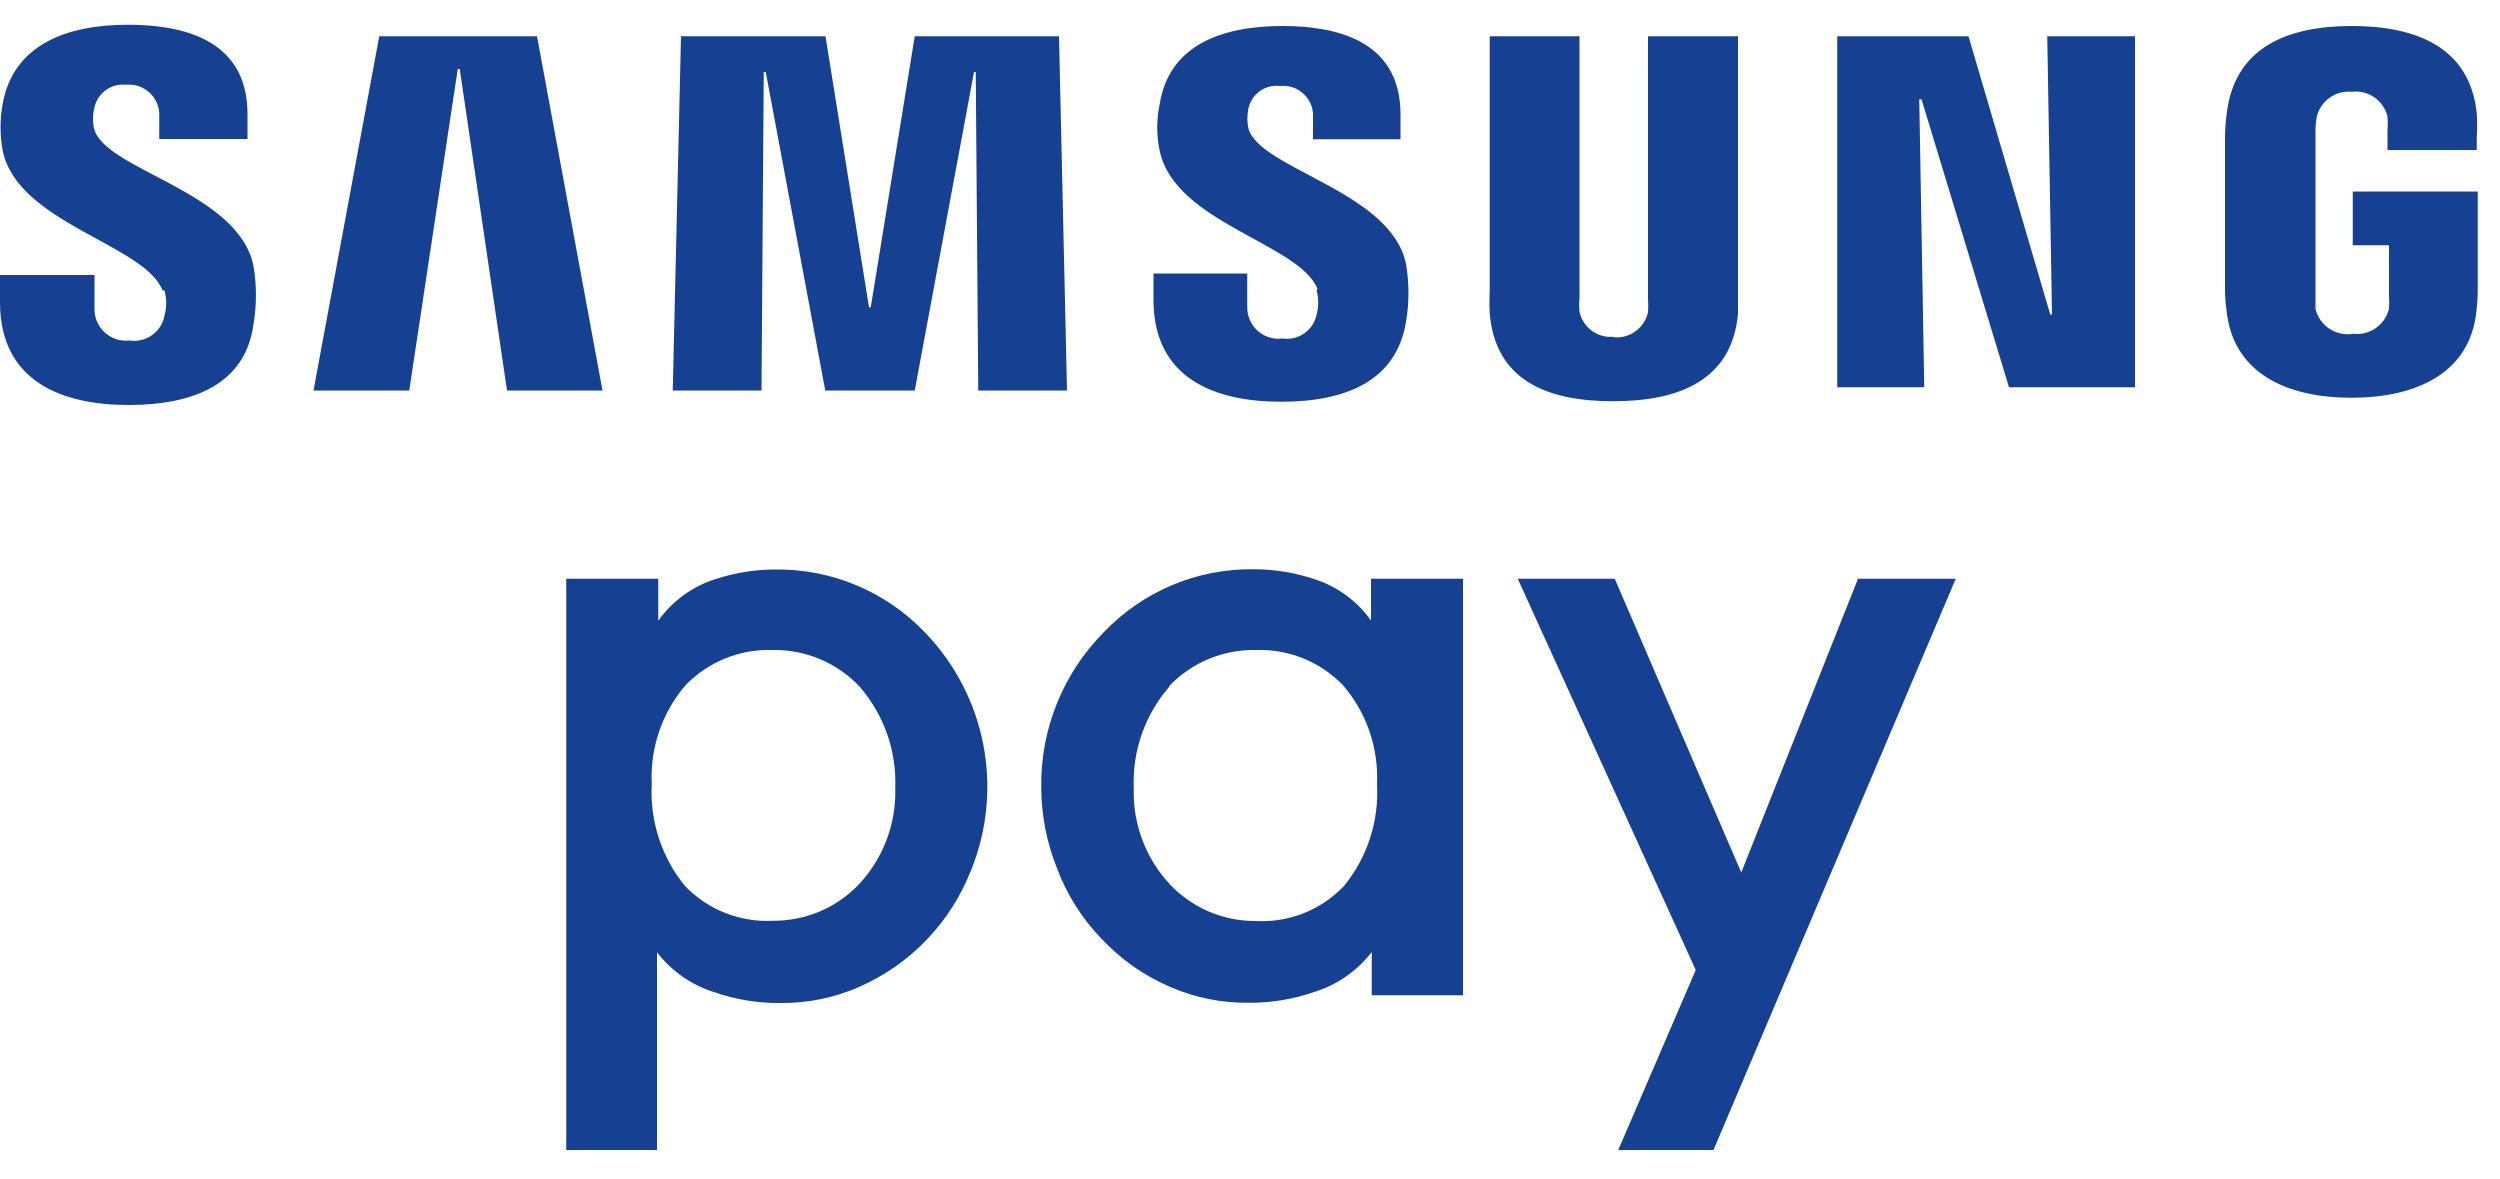 <svg xmlns="http://www.w3.org/2000/svg" width="70" height="33" viewBox="0 0 70 33">
    <g fill="#164193">
        <path d="M15.855 32.2V16.205h2.576v1.176c.39-.548.948-.956 1.589-1.162.542-.18 1.11-.272 1.68-.273 1.585-.022 3.107.617 4.2 1.764 1.705 1.765 2.212 4.367 1.295 6.643-.57 1.469-1.7 2.65-3.143 3.283-.7.306-1.456.459-2.219.448-.614.005-1.225-.095-1.806-.294-.648-.196-1.218-.59-1.631-1.127V32.2h-2.541m5.775-14c-.911-.03-1.793.326-2.429.98-.66.765-1.001 1.755-.952 2.765-.058 1.037.274 2.058.931 2.863.644.67 1.55 1.026 2.478.973.901.004 1.765-.363 2.387-1.015.685-.73 1.053-1.702 1.022-2.702.041-1.044-.32-2.063-1.008-2.849-.632-.664-1.513-1.032-2.429-1.015M45.311 32.2L47.481 27.16 42.497 16.205 45.213 16.205 48.755 24.43 52.024 16.205 54.761 16.205 47.978 32.2 45.311 32.2M38.409 27.867v-1.211c-.413.537-.983.93-1.631 1.127-.581.199-1.192.298-1.806.294-.763.01-1.52-.142-2.219-.448-.72-.311-1.367-.766-1.904-1.337-.542-.557-.964-1.22-1.239-1.946-.299-.731-.453-1.513-.455-2.303-.023-1.623.608-3.187 1.75-4.34 1.094-1.146 2.616-1.786 4.2-1.764.573 0 1.143.092 1.687.273.644.204 1.204.612 1.596 1.162v-1.169h2.576v11.662h-2.555m-5.663-8.645c-.686.786-1.045 1.806-1.001 2.849-.03 1 .337 1.972 1.022 2.702.622.652 1.486 1.02 2.387 1.015.926.053 1.83-.303 2.471-.973.66-.803.992-1.826.931-2.863.048-1.01-.292-2-.952-2.765-.636-.659-1.52-1.018-2.436-.987-.915-.019-1.796.347-2.429 1.008M57.456 8.806L57.323 1.015 59.78 1.015 59.78 10.843 56.252 10.843 53.802 2.779 53.739 2.779 53.879 10.843 51.443 10.843 51.443 1.015 55.118 1.015 57.407 8.806 57.456 8.806M12.817 1.932L11.459 10.934 8.778 10.934 10.619 1.015 15.036 1.015 16.87 10.934 14.196 10.934 12.873 1.932 12.817 1.932M24.381 8.603L25.613 1.015 29.652 1.015 29.876 10.934 27.391 10.934 27.321 2.016 27.272 2.016 25.613 10.934 23.107 10.934 21.441 2.016 21.385 2.016 21.322 10.934 18.837 10.934 19.068 1.015 23.114 1.015 24.332 8.603 24.381 8.603M45.185 9.443c.45.042.862-.258.959-.7.01-.126.01-.252 0-.378v-7.35h2.52V8.785c-.168 1.855-1.638 2.45-3.5 2.45s-3.29-.595-3.451-2.45c-.011-.22-.011-.439 0-.658V1.015h2.513v7.336c-.013.126-.013.252 0 .378.094.441.503.742.952.7M4.606 8.134c.063.23.063.47 0 .7-.082.458-.513.768-.973.7-.255.03-.511-.051-.7-.225-.19-.173-.295-.421-.287-.678V7.7H0v.763c0 2.219 1.736 2.877 3.598 2.877 1.862 0 3.276-.609 3.5-2.261.091-.54.091-1.091 0-1.631-.42-2.1-4.2-2.695-4.466-3.857-.038-.17-.038-.347 0-.518.062-.44.462-.75.903-.7.246-.023.49.063.668.235.178.173.271.414.256.661v.623H6.93v-.7C6.93 1.029 4.984.693 3.577.693c-1.757 0-3.206.588-3.5 2.205-.082.44-.082.89 0 1.33.434 2.03 3.962 2.611 4.473 3.899M36.862 8.12c.064.229.064.471 0 .7-.095.436-.51.723-.952.658-.253.033-.508-.047-.698-.218-.19-.17-.295-.416-.289-.671v-.931h-2.625V8.4c0 2.198 1.722 2.849 3.57 2.849 1.848 0 3.234-.602 3.5-2.24.092-.535.092-1.082 0-1.617-.413-2.051-4.137-2.66-4.417-3.815-.033-.169-.033-.342 0-.511.075-.423.47-.713.896-.658.244-.025.486.058.663.228.177.17.27.41.254.654v.609h2.45v-.7c0-2.135-1.925-2.471-3.304-2.471-1.75 0-3.178.567-3.437 2.177-.094.436-.094.887 0 1.323.427 2.016 3.913 2.59 4.417 3.864M65.877 9.345c.467.06.905-.242 1.015-.7.009-.126.009-.252 0-.378v-1.4h-1.015V5.362h3.5v2.667c0 .189 0 .322-.035.658-.168 1.792-1.736 2.45-3.5 2.45s-3.318-.651-3.5-2.45c-.03-.218-.044-.438-.042-.658v-4.2c.003-.218.02-.435.049-.651.217-1.862 1.715-2.45 3.5-2.45s3.311.581 3.5 2.45c.016.217.016.434 0 .651V4.2H66.85v-.553c.011-.126.011-.252 0-.378-.104-.453-.533-.755-.994-.7-.457-.044-.878.254-.987.7-.028.155-.04.312-.035.469v4.914c.113.459.553.76 1.022.7"/>
    </g>
</svg>
